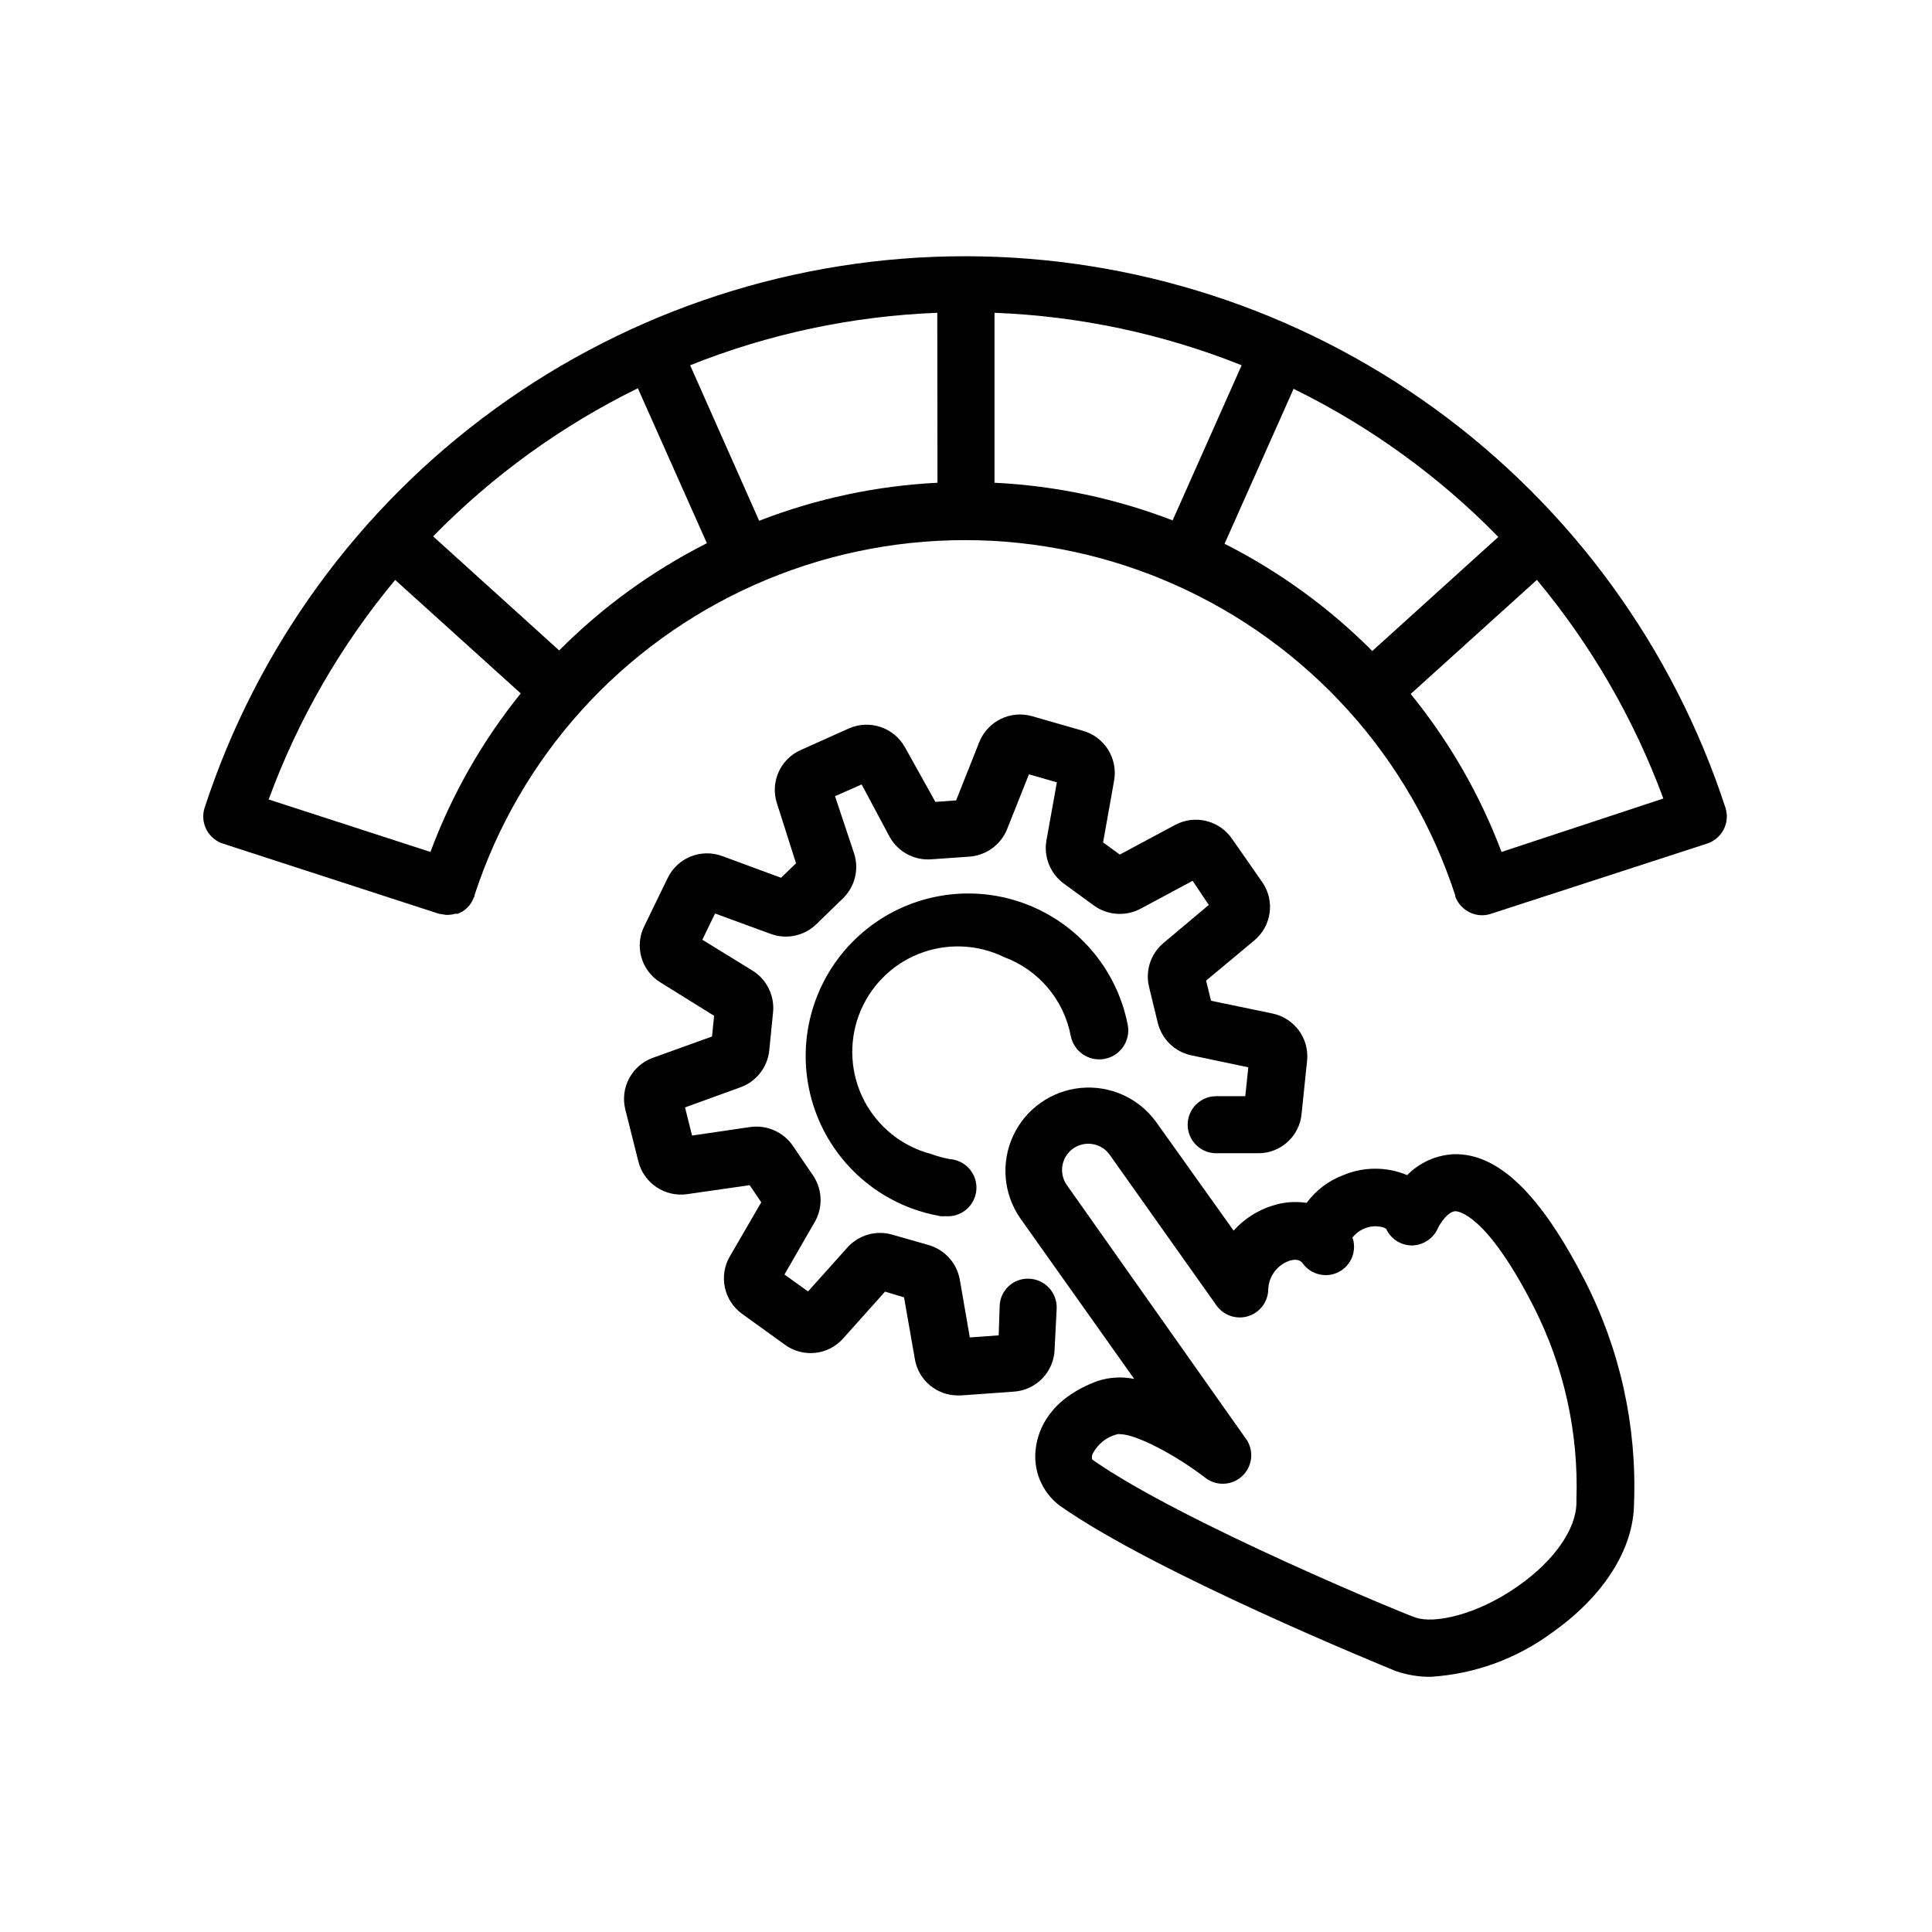 <?xml version="1.0" encoding="UTF-8"?>
<!-- Uploaded to: SVG Repo, www.svgrepo.com, Generator: SVG Repo Mixer Tools -->
<svg fill="#000000" width="800px" height="800px" version="1.1" viewBox="144 144 512 512" xmlns="http://www.w3.org/2000/svg">
 <g>
  <path d="m424.73 542.93c25.191 17.836 86.254 42.723 89.074 43.883 2.992 1.055 6.148 1.582 9.32 1.559 11.594-0.715 22.734-4.754 32.094-11.637 13.805-9.723 21.715-22.219 21.816-34.309 0.789-20.492-3.703-40.844-13.051-59.098-11.738-22.871-22.922-33.754-34.711-33.453-4.668 0.223-9.078 2.203-12.344 5.543-5.414-2.269-11.516-2.269-16.93 0-3.887 1.453-7.266 4.008-9.723 7.356-3.109-0.477-6.289-0.203-9.27 0.805-3.883 1.25-7.359 3.512-10.078 6.551l-20.555-28.816c-4.594-6.328-12.195-9.75-19.977-9-7.785 0.754-14.59 5.566-17.887 12.656s-2.598 15.398 1.84 21.836l30.23 42.621c-3.234-0.66-6.586-0.469-9.723 0.555-12.797 4.734-15.719 13.047-16.324 17.582-0.434 2.883-0.086 5.828 1.004 8.527 1.09 2.703 2.883 5.062 5.191 6.84zm8.918-13.805c1.34-2.516 3.684-4.348 6.449-5.039 0.281-0.059 0.574-0.059 0.855 0 3.981 0 14.41 5.289 22.723 11.738 2.922 2.066 6.891 1.801 9.508-0.637 2.621-2.438 3.172-6.375 1.324-9.438l-47.762-67.664c-1.633-2.293-1.719-5.352-0.219-7.734 1.5-2.387 4.293-3.629 7.07-3.144 1.812 0.301 3.43 1.316 4.484 2.82l28.312 39.953h0.004c1.902 2.66 5.305 3.793 8.422 2.809 3.121-0.988 5.254-3.871 5.281-7.144 0.148-3.394 2.34-6.363 5.539-7.504 2.469-0.805 3.324 0.301 3.629 0.707v-0.004c2.195 3.004 6.258 3.949 9.551 2.223 3.293-1.73 4.824-5.613 3.598-9.125 1.426-1.789 3.559-2.871 5.844-2.973 0 0 2.672 0 3.176 0.855v0.004c1.262 2.602 3.906 4.25 6.801 4.231 2.953-0.074 5.598-1.84 6.801-4.535 0.707-1.562 2.82-4.484 4.637-4.535 0.656 0 8.062 0.453 20.707 25.191 8.074 15.84 11.992 33.469 11.387 51.238v0.754c0 6.953-5.844 15.418-15.418 22.117-11.133 7.859-22.469 10.078-27.258 8.363-0.605 0-62.02-25.191-85.648-41.867l0.004 0.004c-0.172-0.559-0.098-1.164 0.199-1.664z"/>
  <path d="m410.07 397.63c9.141 3.375 15.852 11.289 17.684 20.859 0.793 4.172 4.82 6.914 8.992 6.121 4.176-0.793 6.914-4.82 6.121-8.992-2.922-15.012-13.59-27.348-28.023-32.41s-30.469-2.09-42.129 7.809c-11.66 9.895-17.199 25.234-14.551 40.297 2.648 15.066 13.086 27.594 27.422 32.922 2.488 0.91 5.051 1.602 7.656 2.066 0.438 0.047 0.875 0.047 1.312 0 4.172 0.348 7.836-2.754 8.188-6.93 0.348-4.172-2.754-7.836-6.93-8.184-1.715-0.301-3.402-0.758-5.039-1.363-7.641-1.988-14.086-7.121-17.742-14.121-3.652-7.004-4.176-15.223-1.438-22.633 2.742-7.406 8.484-13.312 15.816-16.254 7.328-2.941 15.559-2.644 22.66 0.812z"/>
  <path d="m340.6 492.14 11.387 8.211c4.812 3.531 11.516 2.809 15.469-1.66l11.082-12.395 5.039 1.512 2.871 16.375c0.938 5.559 5.75 9.625 11.387 9.621h0.855l14.008-1.008c5.93-0.41 10.59-5.242 10.781-11.184l0.555-10.934c0.113-4.184-3.176-7.672-7.356-7.809-2.012-0.082-3.973 0.652-5.434 2.039-1.461 1.387-2.301 3.305-2.328 5.316l-0.25 7.656-7.656 0.555-2.672-15.418v0.004c-0.828-4.402-4.094-7.941-8.414-9.121l-9.523-2.719c-4.273-1.215-8.871 0.117-11.836 3.426l-10.43 11.637-6.246-4.484 7.809-13.551c2.359-3.777 2.359-8.566 0-12.344l-5.543-8.16c-2.504-3.688-6.871-5.637-11.285-5.039l-15.469 2.266-1.863-7.457 14.711-5.34c4.188-1.516 7.141-5.293 7.609-9.723l1.008-10.078v0.004c0.453-4.422-1.637-8.715-5.391-11.086l-13.352-8.211 3.375-6.953 14.711 5.391c4.18 1.559 8.883 0.578 12.09-2.519l7.106-6.902c3.18-3.094 4.312-7.731 2.922-11.941l-5.039-15.113 7.055-3.125 7.508 14.059c2.223 3.852 6.445 6.102 10.879 5.793l10.078-0.707v0.004c4.473-0.289 8.387-3.106 10.074-7.258l5.793-14.559 7.406 2.117-2.769 15.418v-0.004c-0.758 4.383 1.039 8.816 4.637 11.438l8.012 5.844c3.613 2.57 8.371 2.883 12.293 0.805l13.805-7.406 4.281 6.398-11.992 10.078c-3.41 2.84-4.894 7.379-3.828 11.688l2.316 9.523c1.078 4.312 4.519 7.637 8.867 8.562l15.113 3.176-0.805 7.656h-7.707c-4.176 0-7.559 3.387-7.559 7.559 0 4.176 3.383 7.559 7.559 7.559h11.082c5.957 0.051 10.965-4.453 11.539-10.379l1.461-14.059c0.641-5.934-3.328-11.383-9.172-12.594l-16.273-3.375-1.309-5.34 12.746-10.629v-0.004c4.606-3.801 5.543-10.488 2.168-15.414l-8.012-11.488c-3.344-4.926-9.863-6.535-15.113-3.727l-14.66 7.859-4.434-3.223 2.922-16.375c1.051-5.871-2.523-11.582-8.262-13.203l-13.504-3.879c-5.719-1.613-11.734 1.34-13.957 6.852l-6.144 15.469-5.492 0.402-8.059-14.461c-2.906-5.242-9.316-7.422-14.812-5.035l-12.797 5.742c-5.453 2.398-8.184 8.555-6.301 14.207l5.039 15.82-3.981 3.828-15.566-5.742c-5.594-2.078-11.852 0.426-14.461 5.793l-6.144 12.645c-2.769 5.394-0.875 12.012 4.332 15.117l14.105 8.766-0.555 5.492-15.668 5.644v-0.004c-5.586 2.019-8.742 7.938-7.305 13.703l3.426 13.652c1.422 5.863 7.086 9.668 13.051 8.77l16.473-2.367 3.074 4.535-8.363 14.41v-0.004c-2.934 5.125-1.543 11.633 3.223 15.113z"/>
  <path d="m203.21 367.61 57.082 18.539 1.914 0.301h0.656c0.613-0.027 1.223-0.129 1.812-0.301h0.656l1.16-0.555 0.656-0.453h-0.004c0.438-0.348 0.844-0.734 1.207-1.16l0.555-0.754 0.555-1.109c0.082-0.211 0.184-0.414 0.305-0.605-0.027-0.098-0.027-0.203 0-0.301 5.898-18.086 15.527-34.734 28.262-48.871 25.965-28.777 62.91-45.203 101.67-45.203 38.762 0 75.703 16.426 101.67 45.203 12.738 14.137 22.367 30.785 28.266 48.871 0.023 0.098 0.023 0.203 0 0.301 1.102 3.027 3.981 5.043 7.203 5.039 0.789-0.012 1.574-0.148 2.32-0.402l57.082-18.539h-0.004c1.941-0.582 3.566-1.918 4.516-3.707 0.945-1.789 1.137-3.887 0.523-5.816-13.883-42.504-40.852-79.531-77.047-105.79-36.191-26.25-79.762-40.391-124.48-40.391s-88.281 14.141-124.48 40.391c-36.195 26.254-63.164 63.281-77.047 105.79-0.613 1.922-0.43 4.012 0.504 5.801 0.938 1.789 2.555 3.129 4.484 3.723zm45.344-70.078 33.453 30.23v-0.004c-10.191 12.621-18.273 26.812-23.934 42.016l-42.875-13.906h0.004c7.785-21.23 19.172-40.969 33.652-58.34zm159-25.598v-45.039c22.465 0.859 44.617 5.562 65.496 13.902l-18.289 41.109v0.004c-15.102-5.824-31.039-9.191-47.207-9.977zm-15.113 0c-16.191 0.809-32.145 4.211-47.258 10.078l-18.289-41.215c20.879-8.34 43.031-13.043 65.496-13.902zm192.36 83.684-42.875 14.156c-5.723-15.16-13.852-29.297-24.082-41.867l33.453-30.23v0.004c14.387 17.262 25.719 36.855 33.504 57.938zm-43.73-69.324-33.402 30.23v-0.004c-11.449-11.496-24.668-21.09-39.148-28.414l18.289-41.059c20.191 9.895 38.543 23.168 54.262 39.246zm-228.03-39.398 18.289 41.059v0.004c-14.48 7.32-27.695 16.914-39.145 28.414l-33.402-30.23c15.719-16.078 34.07-29.348 54.258-39.246z"/>
 </g>
</svg>